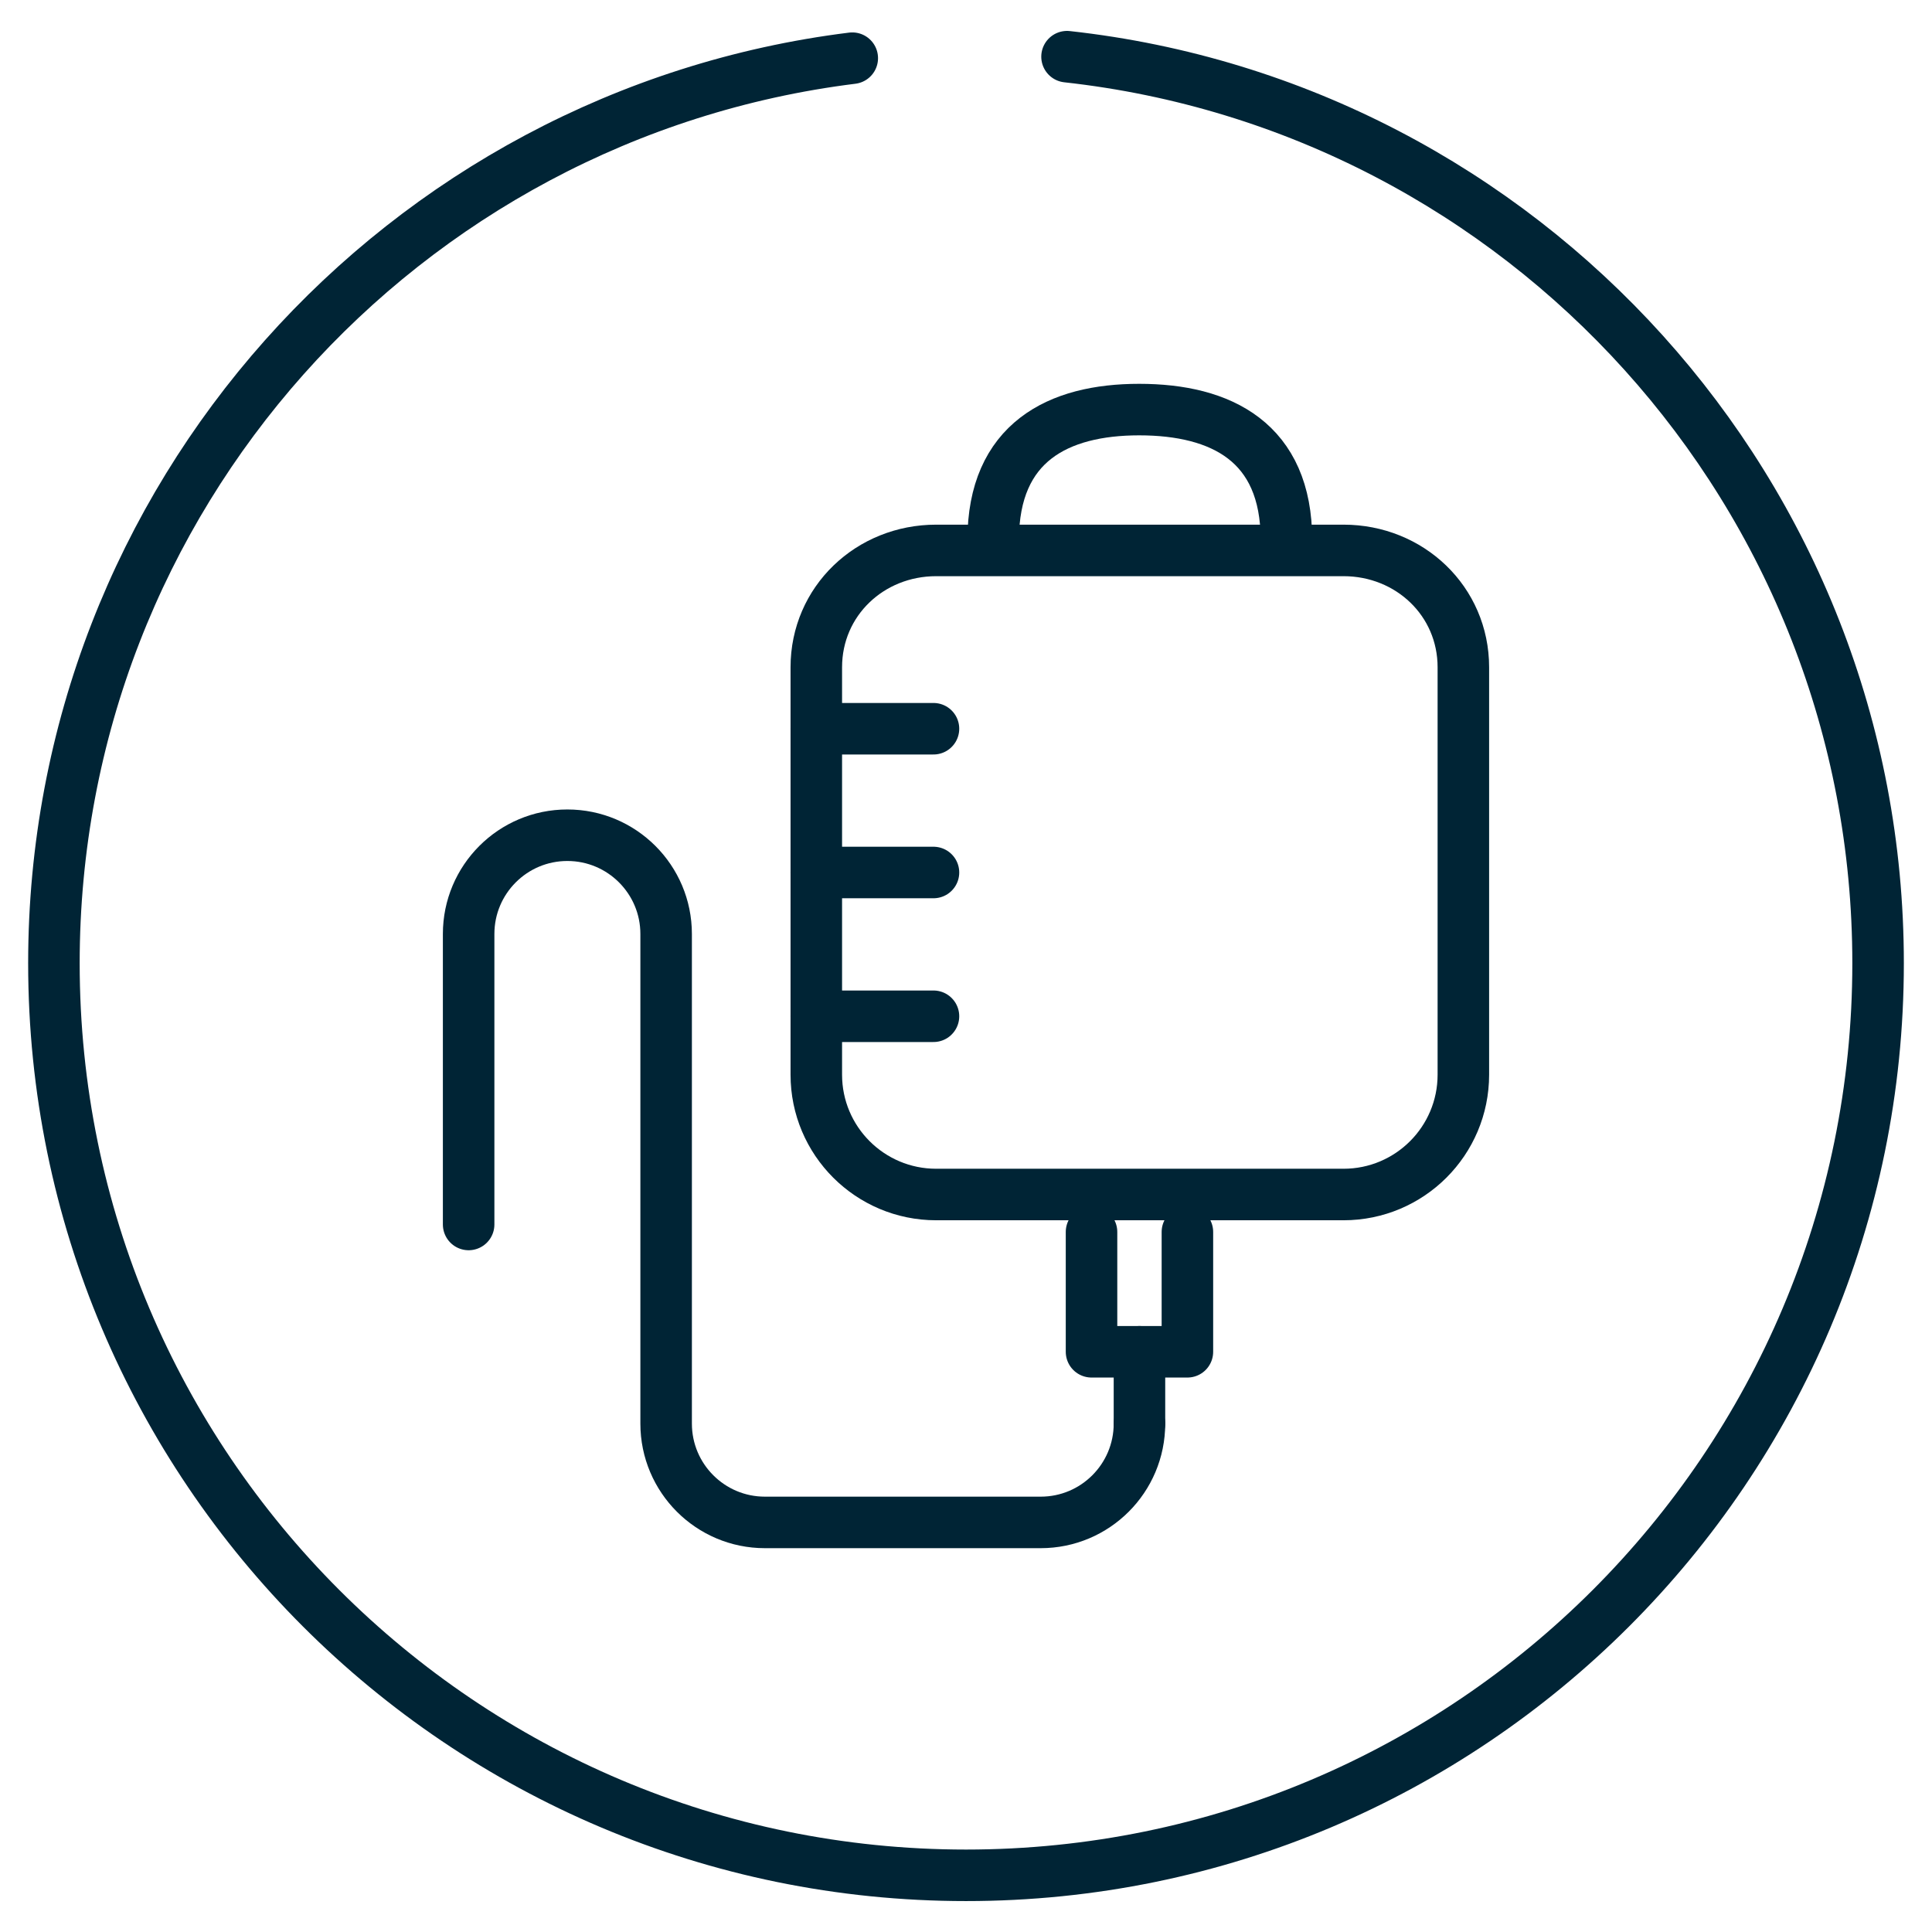 <?xml version="1.0" encoding="utf-8"?>
<!-- Generator: Adobe Illustrator 25.4.1, SVG Export Plug-In . SVG Version: 6.00 Build 0)  -->
<svg version="1.1" id="Layer_1" xmlns="http://www.w3.org/2000/svg" xmlns:xlink="http://www.w3.org/1999/xlink" x="0px" y="0px"
	 viewBox="0 0 300 300" enable-background="new 0 0 300 300" xml:space="preserve">
<path fill="none" stroke="#002435" stroke-width="8" stroke-linecap="round" stroke-linejoin="round" stroke-miterlimit="10" d="
	M165.687,8.801c70.837,7.805,125.942,67.852,125.942,140.769c0,78.219-63.409,141.628-141.628,141.628S8.372,227.79,8.372,149.571
	c0-72.239,54.083-131.845,123.968-140.538"/>
<g>
	<path fill="none" stroke="#002435" stroke-width="8" stroke-linecap="round" stroke-linejoin="round" stroke-miterlimit="10" d="
		M227.23,166.876c0,10.278-8.333,18.607-18.612,18.607h-63.25c-10.278,0-18.612-8.329-18.612-18.607v-63.26
		c0-10.274,8.333-18.147,18.612-18.147h63.25c10.278,0,18.612,7.874,18.612,18.147V166.876z"/>
	
		<polyline fill="none" stroke="#002435" stroke-width="8" stroke-linecap="round" stroke-linejoin="round" stroke-miterlimit="10" points="
		184.38,191.297 184.38,209.904 169.491,209.904 169.491,191.297 	"/>
	
		<line fill="none" stroke="#002435" stroke-width="8" stroke-linecap="round" stroke-linejoin="round" stroke-miterlimit="10" x1="176.935" y1="209.904" x2="176.935" y2="221.061"/>
	<path fill="none" stroke="#002435" stroke-width="8" stroke-linecap="round" stroke-linejoin="round" stroke-miterlimit="10" d="
		M176.935,221.061c0,8.469-6.864,15.339-15.334,15.339h-42.829c-8.464,0-15.334-6.87-15.334-15.339v-76.033
		c0-8.469-6.87-15.334-15.339-15.334c-8.465,0-15.329,6.864-15.329,15.334v45.108"/>
	<path fill="none" stroke="#002435" stroke-width="8" stroke-linecap="round" stroke-linejoin="round" stroke-miterlimit="10" d="
		M154.224,83.843c0-15.182,10.122-20.243,22.659-20.243c12.762,0,22.873,5.061,22.873,20.243"/>
	
		<line fill="none" stroke="#002435" stroke-width="8" stroke-linecap="round" stroke-linejoin="round" stroke-miterlimit="10" x1="126.756" y1="113.157" x2="144.95" y2="113.157"/>
	
		<line fill="none" stroke="#002435" stroke-width="8" stroke-linecap="round" stroke-linejoin="round" stroke-miterlimit="10" x1="126.756" y1="135.481" x2="144.95" y2="135.481"/>
	
		<line fill="none" stroke="#002435" stroke-width="8" stroke-linecap="round" stroke-linejoin="round" stroke-miterlimit="10" x1="126.756" y1="157.805" x2="144.95" y2="157.805"/>
</g>
</svg>
